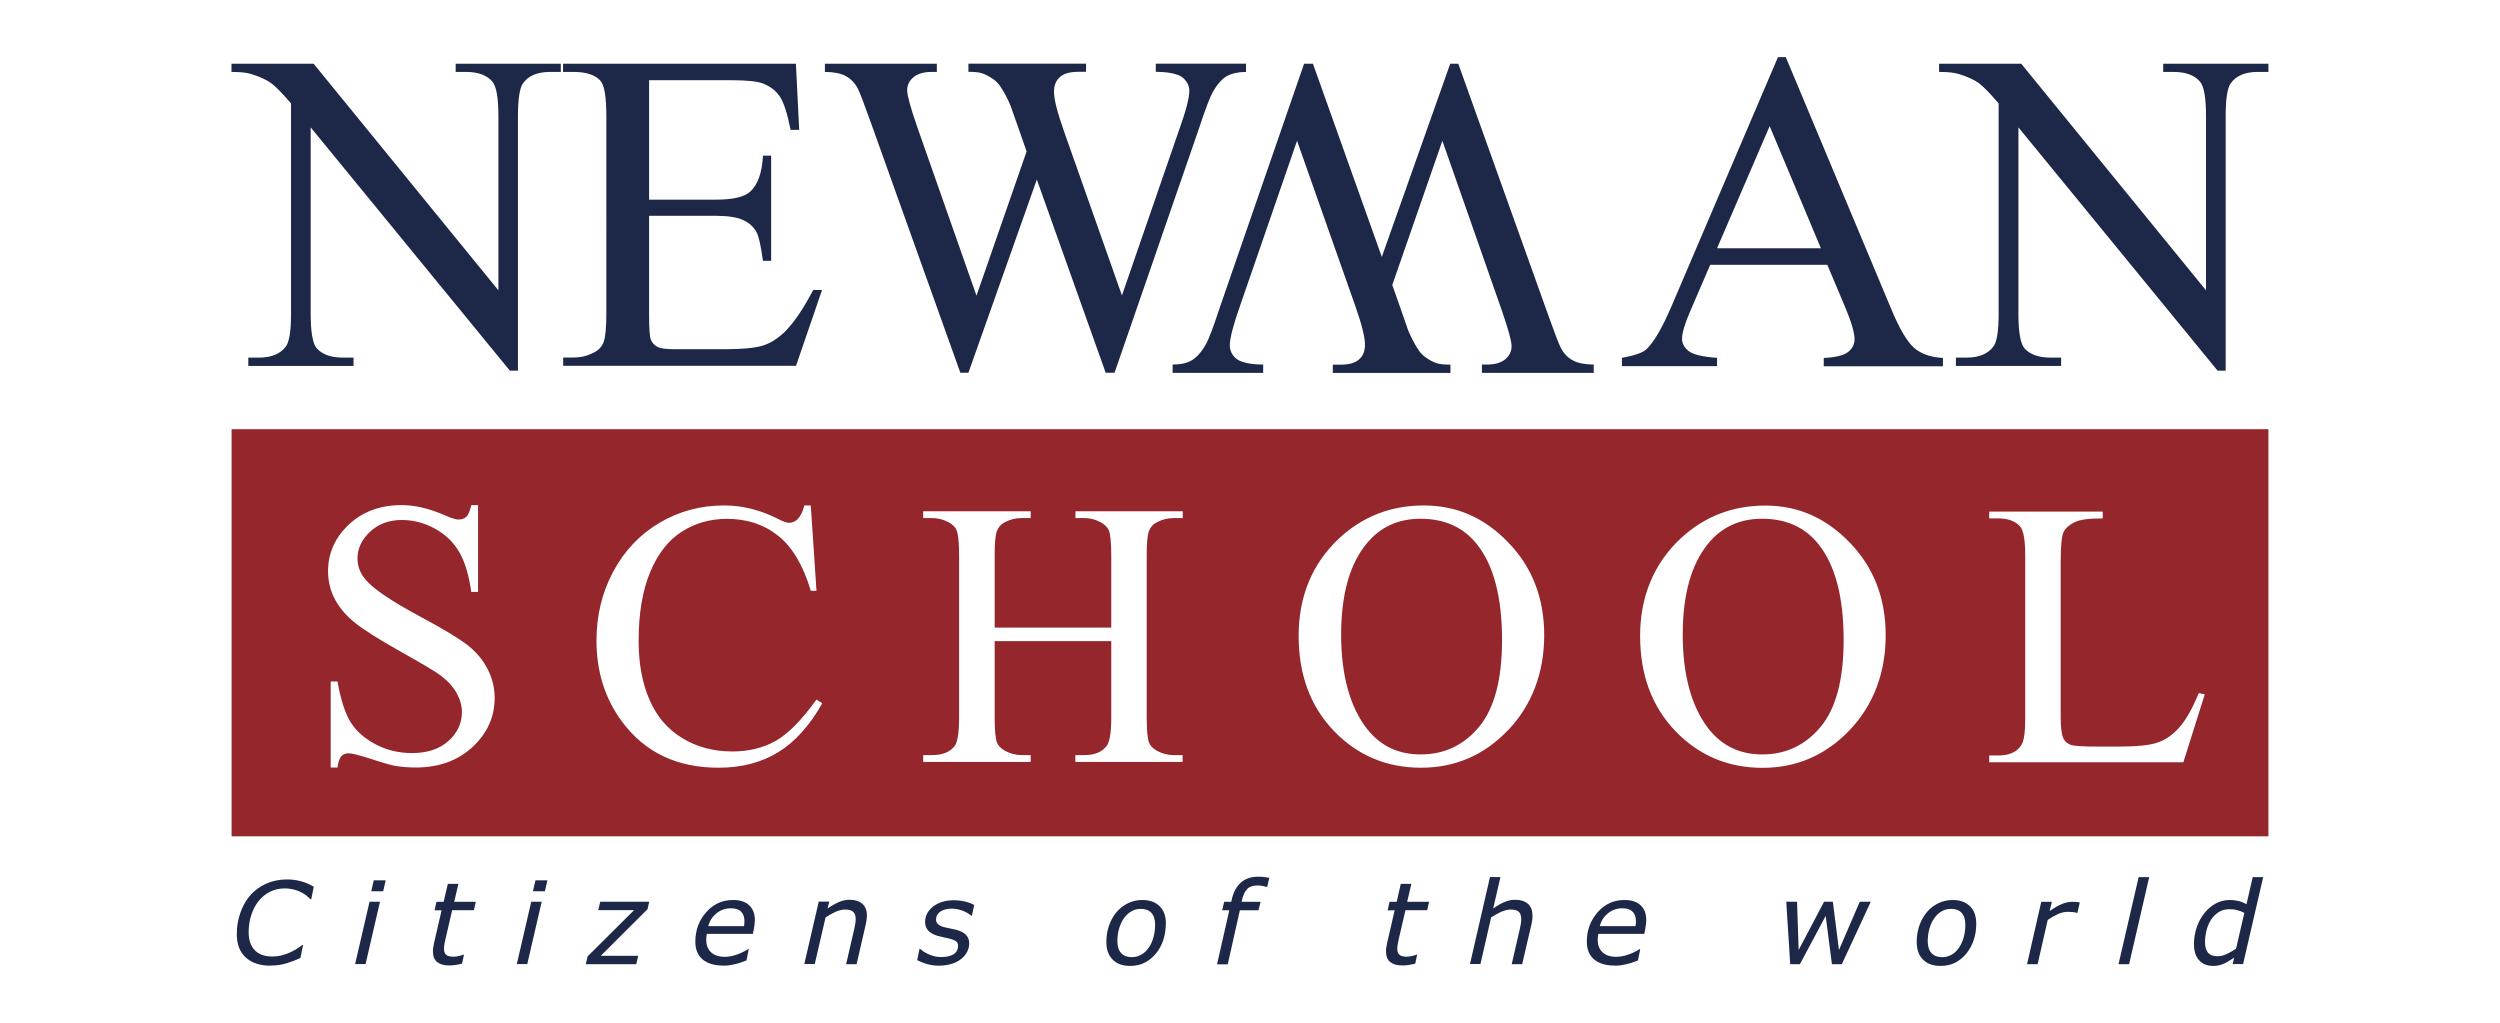 <?xml version="1.0" encoding="UTF-8"?>
<svg id="Layer_1" data-name="Layer 1" xmlns="http://www.w3.org/2000/svg" viewBox="0 0 220 90">
  <defs>
    <style>
      .cls-1 {
        isolation: isolate;
      }

      .cls-2 {
        fill: #1d2748;
      }

      .cls-2, .cls-3 {
        stroke-width: 0px;
      }

      .cls-3 {
        fill: #94262c;
      }
    </style>
  </defs>
  <g class="cls-1">
    <g>
      <path class="cls-2" d="m20.38,5.61h7.22l16.26,19.94v-15.33c0-1.63-.18-2.65-.55-3.06-.48-.55-1.25-.83-2.29-.83h-.92v-.72h9.25v.72h-.94c-1.13,0-1.92.34-2.4,1.02-.28.42-.43,1.38-.43,2.86v22.41h-.71L27.34,11.21v16.38c0,1.64.18,2.65.53,3.06.5.55,1.27.82,2.3.82h.94v.73h-9.26v-.73h.92c1.14,0,1.94-.34,2.41-1.02.29-.42.43-1.37.43-2.86V9.1c-.77-.9-1.36-1.5-1.76-1.79-.4-.29-.98-.56-1.75-.8-.38-.12-.95-.18-1.73-.18v-.72Z"/>
      <path class="cls-2" d="m57.12,7.06v10.51h5.84c1.52,0,2.53-.23,3.04-.69.68-.61,1.06-1.66,1.14-3.18h.72v9.25h-.72c-.18-1.29-.36-2.12-.55-2.49-.24-.46-.62-.82-1.16-1.08-.54-.26-1.36-.39-2.47-.39h-5.84v8.77c0,1.18.05,1.89.16,2.14.1.26.29.46.55.61.26.15.76.22,1.49.22h4.51c1.5,0,2.6-.11,3.28-.31.68-.21,1.33-.62,1.96-1.23.81-.81,1.64-2.04,2.49-3.67h.78l-2.29,6.67h-20.49v-.73h.94c.63,0,1.22-.15,1.78-.45.42-.21.7-.52.85-.94.15-.42.23-1.28.23-2.57V10.24c0-1.69-.17-2.73-.51-3.12-.47-.53-1.26-.79-2.36-.79h-.94v-.72h20.49l.29,5.82h-.76c-.27-1.4-.58-2.36-.91-2.88-.33-.52-.83-.92-1.48-1.19-.52-.2-1.44-.3-2.76-.3h-7.3Z"/>
      <path class="cls-2" d="m109.65,5.61v.72c-.69,0-1.25.13-1.69.37-.43.25-.84.71-1.23,1.39-.26.46-.67,1.55-1.24,3.27l-7.41,21.44h-.78l-6.06-17-6.02,17h-.71l-7.9-22.08c-.59-1.65-.96-2.62-1.12-2.92-.26-.5-.62-.87-1.07-1.11-.45-.24-1.06-.36-1.83-.36v-.72h9.85v.72h-.47c-.69,0-1.22.16-1.59.47-.37.31-.55.7-.55,1.14s.29,1.51.86,3.16l5.24,14.92,4.41-12.69-.78-2.24-.63-1.78c-.27-.66-.58-1.23-.92-1.73-.17-.25-.38-.46-.63-.63-.33-.23-.66-.4-.98-.51-.25-.08-.64-.12-1.18-.12v-.72h10.35v.72h-.7c-.74,0-1.27.16-1.61.47-.34.31-.51.74-.51,1.27,0,.67.29,1.83.88,3.49l5.1,14.45,5.06-14.65c.58-1.62.87-2.74.87-3.37,0-.3-.09-.58-.29-.84-.19-.26-.43-.45-.72-.55-.5-.18-1.14-.27-1.94-.27v-.72h7.94Z"/>
      <path class="cls-2" d="m160.79,23.3h-10.29l-1.81,4.2c-.44,1.03-.67,1.81-.67,2.32,0,.4.19.76.58,1.07.39.31,1.22.51,2.5.6v.73h-8.37v-.73c1.11-.2,1.83-.45,2.16-.76.66-.63,1.4-1.9,2.22-3.82l9.35-21.88h.69l9.26,22.12c.74,1.78,1.42,2.93,2.03,3.46.61.53,1.45.83,2.54.89v.73h-10.49v-.73c1.06-.05,1.77-.23,2.15-.53.37-.3.56-.67.56-1.1,0-.57-.26-1.48-.78-2.73l-1.61-3.82Zm-.55-1.45l-4.51-10.75-4.63,10.75h9.14Z"/>
      <path class="cls-2" d="m170.65,5.61h7.22l16.26,19.94v-15.33c0-1.63-.18-2.65-.55-3.06-.48-.55-1.25-.83-2.3-.83h-.92v-.72h9.26v.72h-.94c-1.12,0-1.92.34-2.39,1.02-.29.42-.43,1.38-.43,2.86v22.41h-.71l-17.53-21.41v16.38c0,1.64.18,2.65.53,3.06.5.55,1.26.82,2.29.82h.94v.73h-9.26v-.73h.92c1.13,0,1.94-.34,2.41-1.02.29-.42.43-1.37.43-2.86V9.1c-.77-.9-1.36-1.5-1.75-1.79-.4-.29-.99-.56-1.76-.8-.38-.12-.96-.18-1.73-.18v-.72Z"/>
      <path class="cls-3" d="m155.06,45.65c-1.97,0-3.56.73-4.75,2.2-1.49,1.82-2.23,4.49-2.23,8.01s.77,6.38,2.31,8.32c1.19,1.48,2.75,2.21,4.69,2.21,2.07,0,3.78-.81,5.13-2.42,1.35-1.62,2.03-4.17,2.03-7.65,0-3.78-.74-6.6-2.23-8.45-1.19-1.48-2.84-2.22-4.95-2.22"/>
      <path class="cls-3" d="m125.01,45.65c-1.98,0-3.56.73-4.76,2.2-1.49,1.82-2.23,4.49-2.23,8.01s.77,6.38,2.31,8.32c1.18,1.48,2.74,2.21,4.69,2.21,2.07,0,3.79-.81,5.13-2.42,1.35-1.62,2.03-4.17,2.03-7.65,0-3.78-.74-6.6-2.23-8.45-1.19-1.48-2.84-2.22-4.95-2.22"/>
      <path class="cls-3" d="m20.38,73.6h179.24v-35.83H20.38v35.83Zm21.22-7.88c-1.3,1.21-2.97,1.82-5,1.82-.64,0-1.25-.05-1.81-.14-.34-.06-1.04-.25-2.09-.6-1.06-.34-1.73-.51-2.01-.51s-.49.08-.64.24c-.16.16-.28.5-.35,1.01h-.6v-7.57h.6c.28,1.58.66,2.77,1.14,3.56.48.78,1.21,1.44,2.19,1.96.98.52,2.06.78,3.23.78,1.36,0,2.43-.36,3.21-1.07.79-.71,1.18-1.56,1.18-2.54,0-.54-.15-1.09-.45-1.64-.3-.55-.76-1.07-1.39-1.55-.42-.33-1.58-1.02-3.47-2.08-1.89-1.06-3.23-1.9-4.03-2.53-.8-.63-1.41-1.33-1.82-2.09-.41-.76-.62-1.6-.62-2.51,0-1.58.61-2.95,1.82-4.09,1.21-1.14,2.76-1.72,4.64-1.72,1.17,0,2.42.29,3.73.86.61.27,1.04.41,1.29.41.28,0,.51-.08.69-.25.18-.17.32-.51.43-1.02h.6v7.64h-.6c-.2-1.47-.55-2.63-1.05-3.5-.5-.87-1.22-1.56-2.15-2.07-.93-.51-1.9-.76-2.9-.76-1.13,0-2.06.34-2.8,1.03-.74.69-1.11,1.47-1.11,2.36,0,.67.23,1.29.7,1.84.67.82,2.27,1.9,4.8,3.26,2.06,1.1,3.47,1.96,4.22,2.55.75.59,1.33,1.29,1.74,2.1.41.8.61,1.65.61,2.52,0,1.67-.65,3.11-1.95,4.32m26.91.45c-1.47.91-3.23,1.37-5.26,1.37-3.66,0-6.49-1.35-8.5-4.07-1.5-2.02-2.24-4.4-2.24-7.13,0-2.2.49-4.22,1.48-6.07.99-1.84,2.35-3.27,4.08-4.29,1.73-1.02,3.62-1.52,5.67-1.52,1.6,0,3.17.39,4.72,1.17.46.24.78.36.98.36.29,0,.55-.11.76-.31.28-.29.48-.7.6-1.22h.57l.5,7.51h-.5c-.67-2.25-1.63-3.86-2.88-4.85-1.25-.99-2.74-1.48-4.49-1.48-1.47,0-2.79.37-3.97,1.12-1.18.75-2.11,1.93-2.79,3.55-.68,1.63-1.02,3.65-1.02,6.07,0,2,.32,3.73.96,5.19.64,1.47,1.6,2.59,2.89,3.37,1.28.78,2.75,1.17,4.4,1.17,1.43,0,2.69-.31,3.79-.92,1.1-.61,2.3-1.83,3.61-3.65l.51.33c-1.11,1.96-2.4,3.4-3.88,4.31m35.59-20.61h-.78c-.52,0-1.01.12-1.48.37-.35.17-.58.44-.71.79-.13.35-.19,1.07-.19,2.16v14.24c0,1.12.07,1.86.21,2.21.11.27.33.5.67.7.48.26.98.39,1.5.39h.78v.6h-9.44v-.6h.78c.9,0,1.56-.26,1.97-.8.27-.35.41-1.18.41-2.5v-6.73h-10.26v6.73c0,1.12.07,1.86.21,2.21.11.27.34.5.68.7.47.26.96.39,1.48.39h.8v.6h-9.46v-.6h.78c.91,0,1.57-.26,1.99-.8.26-.35.39-1.18.39-2.5v-14.24c0-1.13-.07-1.87-.21-2.23-.11-.27-.33-.5-.67-.7-.48-.26-.98-.39-1.5-.39h-.78v-.6h9.46v.6h-.8c-.52,0-1.02.12-1.48.37-.34.17-.57.44-.7.79-.13.35-.19,1.07-.19,2.16v6.32h10.26v-6.32c0-1.13-.07-1.87-.21-2.23-.11-.27-.34-.5-.68-.7-.47-.26-.96-.39-1.48-.39h-.78v-.6h9.44v.6Zm28.65,18.65c-2.11,2.22-4.67,3.32-7.68,3.32s-5.59-1.08-7.66-3.24c-2.07-2.16-3.1-4.95-3.1-8.38s1.19-6.36,3.58-8.58c2.07-1.92,4.55-2.88,7.44-2.88s5.35,1.09,7.44,3.27c2.1,2.17,3.15,4.89,3.15,8.15s-1.06,6.13-3.17,8.35m30.05,0c-2.12,2.22-4.68,3.32-7.68,3.32s-5.59-1.08-7.66-3.24c-2.07-2.16-3.1-4.95-3.1-8.38s1.2-6.36,3.58-8.58c2.08-1.92,4.55-2.88,7.44-2.88s5.34,1.09,7.44,3.27c2.1,2.17,3.15,4.89,3.15,8.15s-1.06,6.13-3.18,8.35m29.38,2.82h-17.09v-.6h.83c.93,0,1.6-.3,2-.91.23-.35.34-1.15.34-2.41v-14.24c0-1.38-.15-2.24-.45-2.59-.42-.47-1.05-.71-1.89-.71h-.83v-.6h9.99v.6c-1.17-.01-1.99.1-2.47.33-.47.23-.8.51-.97.86-.17.35-.26,1.18-.26,2.49v13.87c0,.9.09,1.52.26,1.86.13.23.33.4.61.51.27.11,1.12.16,2.54.16h1.61c1.69,0,2.88-.12,3.57-.38.69-.25,1.31-.69,1.87-1.33.56-.63,1.13-1.64,1.69-3l.53.11-1.89,5.99Z"/>
      <path class="cls-2" d="m103.19,32.81v-.73c.69,0,1.26-.12,1.68-.37.43-.25.85-.71,1.24-1.4.26-.45.68-1.55,1.24-3.27l7.41-21.43h.78l6.06,17,6.02-17h.71l7.9,22.08c.59,1.64.96,2.62,1.12,2.92.26.5.62.87,1.07,1.11.45.24,1.06.36,1.83.36v.73h-9.84v-.73h.47c.69,0,1.22-.16,1.59-.47.36-.31.55-.69.55-1.14s-.29-1.51-.86-3.15l-5.23-14.93-4.41,12.69.79,2.24.62,1.78c.28.65.58,1.23.92,1.73.17.25.38.46.63.63.33.24.65.41.98.51.25.08.64.12,1.18.12v.73h-10.35v-.73h.71c.73,0,1.27-.16,1.61-.47.34-.31.51-.74.51-1.28,0-.66-.29-1.83-.88-3.49l-5.1-14.46-5.06,14.65c-.57,1.62-.86,2.75-.86,3.37,0,.3.1.58.28.85.19.26.43.44.72.54.5.19,1.14.28,1.94.28v.73h-7.94Z"/>
      <path class="cls-2" d="m23.81,84.98c-.93,0-1.65-.24-2.18-.72-.53-.48-.79-1.16-.79-2.04,0-.68.1-1.31.31-1.89.2-.58.49-1.1.87-1.54.38-.43.84-.78,1.39-1.02.55-.25,1.17-.38,1.84-.38.42,0,.82.05,1.2.15.38.1.76.26,1.16.49l-.22,1.1h-.07c-.11-.11-.22-.21-.33-.3-.11-.09-.27-.2-.49-.31-.18-.1-.4-.18-.64-.24-.25-.06-.52-.1-.82-.1-.46,0-.88.1-1.27.29-.38.19-.72.46-1,.81-.27.33-.49.74-.65,1.22-.16.48-.24.99-.24,1.53,0,.68.18,1.2.53,1.58.35.37.86.56,1.52.56.31,0,.61-.03.89-.11.28-.07.53-.16.76-.27.21-.1.4-.21.58-.32.17-.11.32-.21.44-.31h.07l-.23,1.13c-.34.18-.74.33-1.19.47-.45.14-.92.21-1.43.21"/>
      <path class="cls-2" d="m33.44,79.35l-1.27,5.49h-.92l1.27-5.49h.93Zm.5-1.88l-.22.96h-1.05l.22-.96h1.05Z"/>
      <path class="cls-2" d="m41.87,79.35l-.17.75h-1.91l-.59,2.54c-.03.13-.06.27-.09.44-.03.17-.04.3-.04.4,0,.24.06.42.18.53.12.12.35.18.68.18.13,0,.29-.03.48-.07.19-.05.31-.08.37-.11h.05l-.17.79c-.18.05-.38.08-.59.12-.21.03-.39.04-.55.04-.46,0-.8-.1-1.05-.3-.25-.2-.37-.51-.37-.94,0-.11,0-.21.02-.31.02-.1.04-.22.06-.35l.68-2.95h-.62l.17-.75h.63l.37-1.58h.93l-.37,1.58h1.9Z"/>
      <path class="cls-2" d="m47.67,79.35l-1.27,5.49h-.92l1.27-5.49h.92Zm.5-1.88l-.22.96h-1.05l.22-.96h1.05Z"/>
      <polygon class="cls-2" points="55.99 84.85 51.55 84.85 51.71 84.16 55.8 80.09 52.65 80.09 52.82 79.35 57.13 79.35 56.98 80.01 52.87 84.11 56.16 84.11 55.99 84.85"/>
      <path class="cls-2" d="m63.63,84.97c-.76,0-1.36-.18-1.79-.53-.43-.36-.65-.88-.65-1.57,0-1.01.32-1.87.95-2.59.64-.72,1.42-1.08,2.36-1.08.62,0,1.1.15,1.43.47.33.31.5.74.5,1.3,0,.1-.02.26-.04.47-.03.21-.07.46-.14.74h-4.05c-.02.1-.03.19-.04.28,0,.09-.01.18-.01.25,0,.47.14.82.42,1.09.28.26.68.4,1.2.4.36,0,.73-.07,1.11-.21.38-.14.7-.3.96-.47h.05l-.2,1c-.16.06-.31.11-.44.16-.13.05-.3.1-.5.15-.2.05-.39.08-.54.11-.16.03-.36.04-.59.04m1.85-3.47c.02-.1.03-.17.03-.25,0-.06.01-.14.01-.21,0-.35-.1-.62-.29-.82-.19-.2-.5-.3-.92-.3-.46,0-.88.15-1.24.43-.36.29-.61.67-.73,1.14h3.14Z"/>
      <path class="cls-2" d="m76.28,80.61c0,.08,0,.19-.02.32-.02.14-.04.26-.06.36l-.82,3.56h-.92l.72-3.13c.04-.18.07-.33.09-.46.02-.13.03-.26.03-.39,0-.28-.07-.48-.21-.62-.13-.14-.38-.21-.73-.21-.25,0-.52.07-.83.2-.3.14-.59.3-.88.49l-.95,4.1h-.92l1.27-5.49h.92l-.14.61c.35-.25.68-.43.99-.57.3-.13.62-.2.95-.2.48,0,.85.12,1.12.36.27.24.4.59.4,1.05"/>
      <path class="cls-2" d="m82.62,84.98c-.41,0-.78-.06-1.1-.16-.32-.1-.59-.21-.81-.33l.21-.99h.05c.07.06.16.13.27.21.11.08.25.16.42.24.16.07.33.14.53.19.2.06.41.08.64.08.46,0,.83-.08,1.09-.25.26-.17.39-.42.39-.75,0-.18-.07-.31-.2-.4-.13-.09-.33-.17-.58-.23-.13-.03-.28-.06-.46-.1-.18-.04-.36-.08-.54-.13-.38-.11-.67-.27-.85-.47-.18-.2-.27-.45-.27-.75,0-.26.05-.5.16-.72.11-.22.28-.43.5-.61.21-.18.48-.32.8-.43.33-.11.69-.16,1.08-.16.33,0,.66.04.98.12.33.08.59.18.8.3l-.2.94h-.05c-.05-.04-.13-.1-.24-.17-.11-.07-.24-.15-.41-.22-.14-.06-.3-.12-.49-.16-.19-.05-.38-.07-.59-.07-.41,0-.74.09-1,.26-.25.17-.38.41-.38.71,0,.16.06.3.19.41.12.11.31.2.57.26.16.04.33.08.5.11.18.03.34.07.51.11.38.1.66.24.86.44.19.2.29.45.29.75,0,.26-.06.5-.18.74-.12.24-.29.45-.52.63-.23.19-.51.34-.85.44-.33.1-.7.16-1.12.16"/>
      <path class="cls-2" d="m102.59,81.3c0,.49-.07.97-.22,1.42-.15.45-.36.84-.64,1.18-.28.34-.61.62-.99.81-.37.2-.81.29-1.31.29-.65,0-1.16-.19-1.52-.56-.37-.37-.55-.89-.55-1.54,0-.49.07-.96.22-1.41.15-.44.36-.84.65-1.19.27-.34.61-.6,1-.8.4-.2.83-.3,1.3-.3.63,0,1.14.18,1.51.54.38.36.56.88.56,1.56m-1.5,2.08c.18-.26.31-.56.41-.91.09-.34.14-.71.14-1.1,0-.46-.11-.8-.33-1.04-.22-.24-.53-.35-.93-.35-.32,0-.6.08-.85.23-.26.15-.47.36-.66.63-.18.26-.31.56-.41.91-.1.34-.14.71-.14,1.08,0,.45.11.8.33,1.04.22.24.53.36.93.36.32,0,.6-.08.86-.23.26-.15.47-.36.65-.63"/>
      <path class="cls-2" d="m111.52,78.05h-.05c-.1-.03-.22-.06-.38-.09-.16-.03-.3-.04-.42-.04-.4,0-.71.1-.91.3-.2.2-.35.52-.46.95l-.04.19h1.67l-.18.74h-1.64l-1.07,4.76h-.94l1.08-4.76h-.63l.18-.74h.62l.04-.18c.14-.65.4-1.14.79-1.5.39-.35.9-.53,1.51-.53.21,0,.39,0,.56.03.17.02.32.04.45.07l-.19.81Z"/>
      <path class="cls-2" d="m125.76,79.35l-.17.75h-1.91l-.59,2.54c-.03.13-.06.27-.09.44-.03.17-.04.3-.04.4,0,.24.06.42.18.53.12.12.35.18.67.18.13,0,.3-.03.48-.07.18-.05.31-.08.37-.11h.05l-.17.79c-.19.05-.38.08-.59.12-.21.03-.39.04-.56.04-.45,0-.8-.1-1.05-.3-.25-.2-.37-.51-.37-.94,0-.11,0-.21.02-.31.02-.1.04-.22.06-.35l.68-2.95h-.62l.17-.75h.63l.36-1.58h.93l-.37,1.58h1.91Z"/>
      <path class="cls-2" d="m134.86,80.61c0,.08,0,.19-.02.32-.02.14-.04.26-.06.36l-.83,3.56h-.92l.72-3.13c.04-.18.07-.33.09-.46.02-.13.03-.26.03-.39,0-.28-.07-.48-.2-.62-.14-.14-.39-.21-.74-.21-.25,0-.52.07-.83.2-.3.14-.59.3-.88.49l-.94,4.1h-.92l1.76-7.65h.92l-.64,2.77c.35-.25.68-.44.99-.57.31-.13.62-.2.95-.2.48,0,.85.12,1.12.36.27.24.4.59.4,1.05"/>
      <path class="cls-2" d="m142.08,84.97c-.76,0-1.36-.18-1.79-.53-.43-.36-.65-.88-.65-1.57,0-1.01.32-1.87.95-2.59.63-.72,1.42-1.08,2.36-1.08.62,0,1.1.15,1.43.47.33.31.49.74.49,1.3,0,.1-.01.26-.04.47-.03.21-.07.46-.13.74h-4.05c-.02.1-.03.19-.04.28,0,.09-.01.18-.01.25,0,.47.14.82.42,1.09.28.26.68.4,1.2.4.36,0,.73-.07,1.11-.21.38-.14.7-.3.96-.47h.05l-.2,1c-.16.06-.31.11-.44.16-.13.05-.3.1-.5.15-.2.05-.38.08-.54.11-.16.03-.35.04-.59.04m1.85-3.47c.02-.1.03-.17.04-.25,0-.06,0-.14,0-.21,0-.35-.09-.62-.29-.82-.19-.2-.5-.3-.92-.3-.46,0-.88.15-1.24.43-.36.29-.61.67-.73,1.14h3.14Z"/>
      <polygon class="cls-2" points="164.63 79.35 162.08 84.85 161.21 84.85 160.66 80.6 158.39 84.85 157.54 84.85 157.19 79.35 158.14 79.35 158.28 83.6 160.52 79.35 161.29 79.35 161.83 83.6 163.66 79.35 164.63 79.35"/>
      <path class="cls-2" d="m173.91,81.3c0,.49-.07.97-.22,1.42-.15.45-.37.84-.64,1.18-.28.34-.61.62-.99.81-.37.2-.81.29-1.31.29-.65,0-1.16-.19-1.53-.56-.37-.37-.55-.89-.55-1.54,0-.49.07-.96.22-1.41.15-.44.36-.84.65-1.19.27-.34.61-.6,1-.8.4-.2.83-.3,1.3-.3.63,0,1.14.18,1.51.54.38.36.56.88.56,1.56m-1.51,2.08c.18-.26.31-.56.41-.91.09-.34.14-.71.14-1.1,0-.46-.11-.8-.33-1.04-.22-.24-.53-.35-.93-.35-.31,0-.6.08-.85.23-.25.15-.47.36-.65.63-.18.26-.31.56-.41.91-.09.34-.14.71-.14,1.08,0,.45.11.8.33,1.04.22.24.53.36.94.36.31,0,.6-.08.85-.23.26-.15.47-.36.65-.63"/>
      <path class="cls-2" d="m182.81,80.33h-.05c-.13-.03-.25-.06-.36-.07-.11-.01-.25-.02-.41-.02-.31,0-.61.07-.92.21-.3.14-.59.31-.87.5l-.89,3.9h-.93l1.25-5.49h.93l-.19.81c.44-.3.81-.52,1.11-.63.3-.12.59-.18.87-.18.16,0,.28,0,.35.01.07,0,.18.02.32.05l-.21.92Z"/>
      <polygon class="cls-2" points="189.13 77.19 187.36 84.85 186.43 84.85 188.2 77.19 189.13 77.19"/>
      <path class="cls-2" d="m199.16,77.19l-1.77,7.65h-.92l.13-.57c-.42.29-.75.48-1.01.58-.26.1-.53.15-.83.15-.52,0-.93-.16-1.23-.49-.31-.33-.46-.8-.46-1.43,0-.53.08-1.02.25-1.5.16-.47.39-.88.67-1.23.28-.35.61-.63.99-.84.38-.2.78-.31,1.21-.31.29,0,.56.03.81.09.25.06.48.16.69.28l.55-2.38h.92Zm-1.65,3.15c-.22-.12-.43-.2-.65-.25-.21-.06-.44-.08-.68-.08-.34,0-.65.08-.91.24-.27.17-.5.39-.69.67-.17.26-.31.57-.4.93-.09.37-.14.72-.14,1.06,0,.4.09.71.26.92.17.21.45.32.84.32.27,0,.55-.07.84-.21.28-.14.55-.29.79-.45l.73-3.15Z"/>
    </g>
  </g>
</svg>